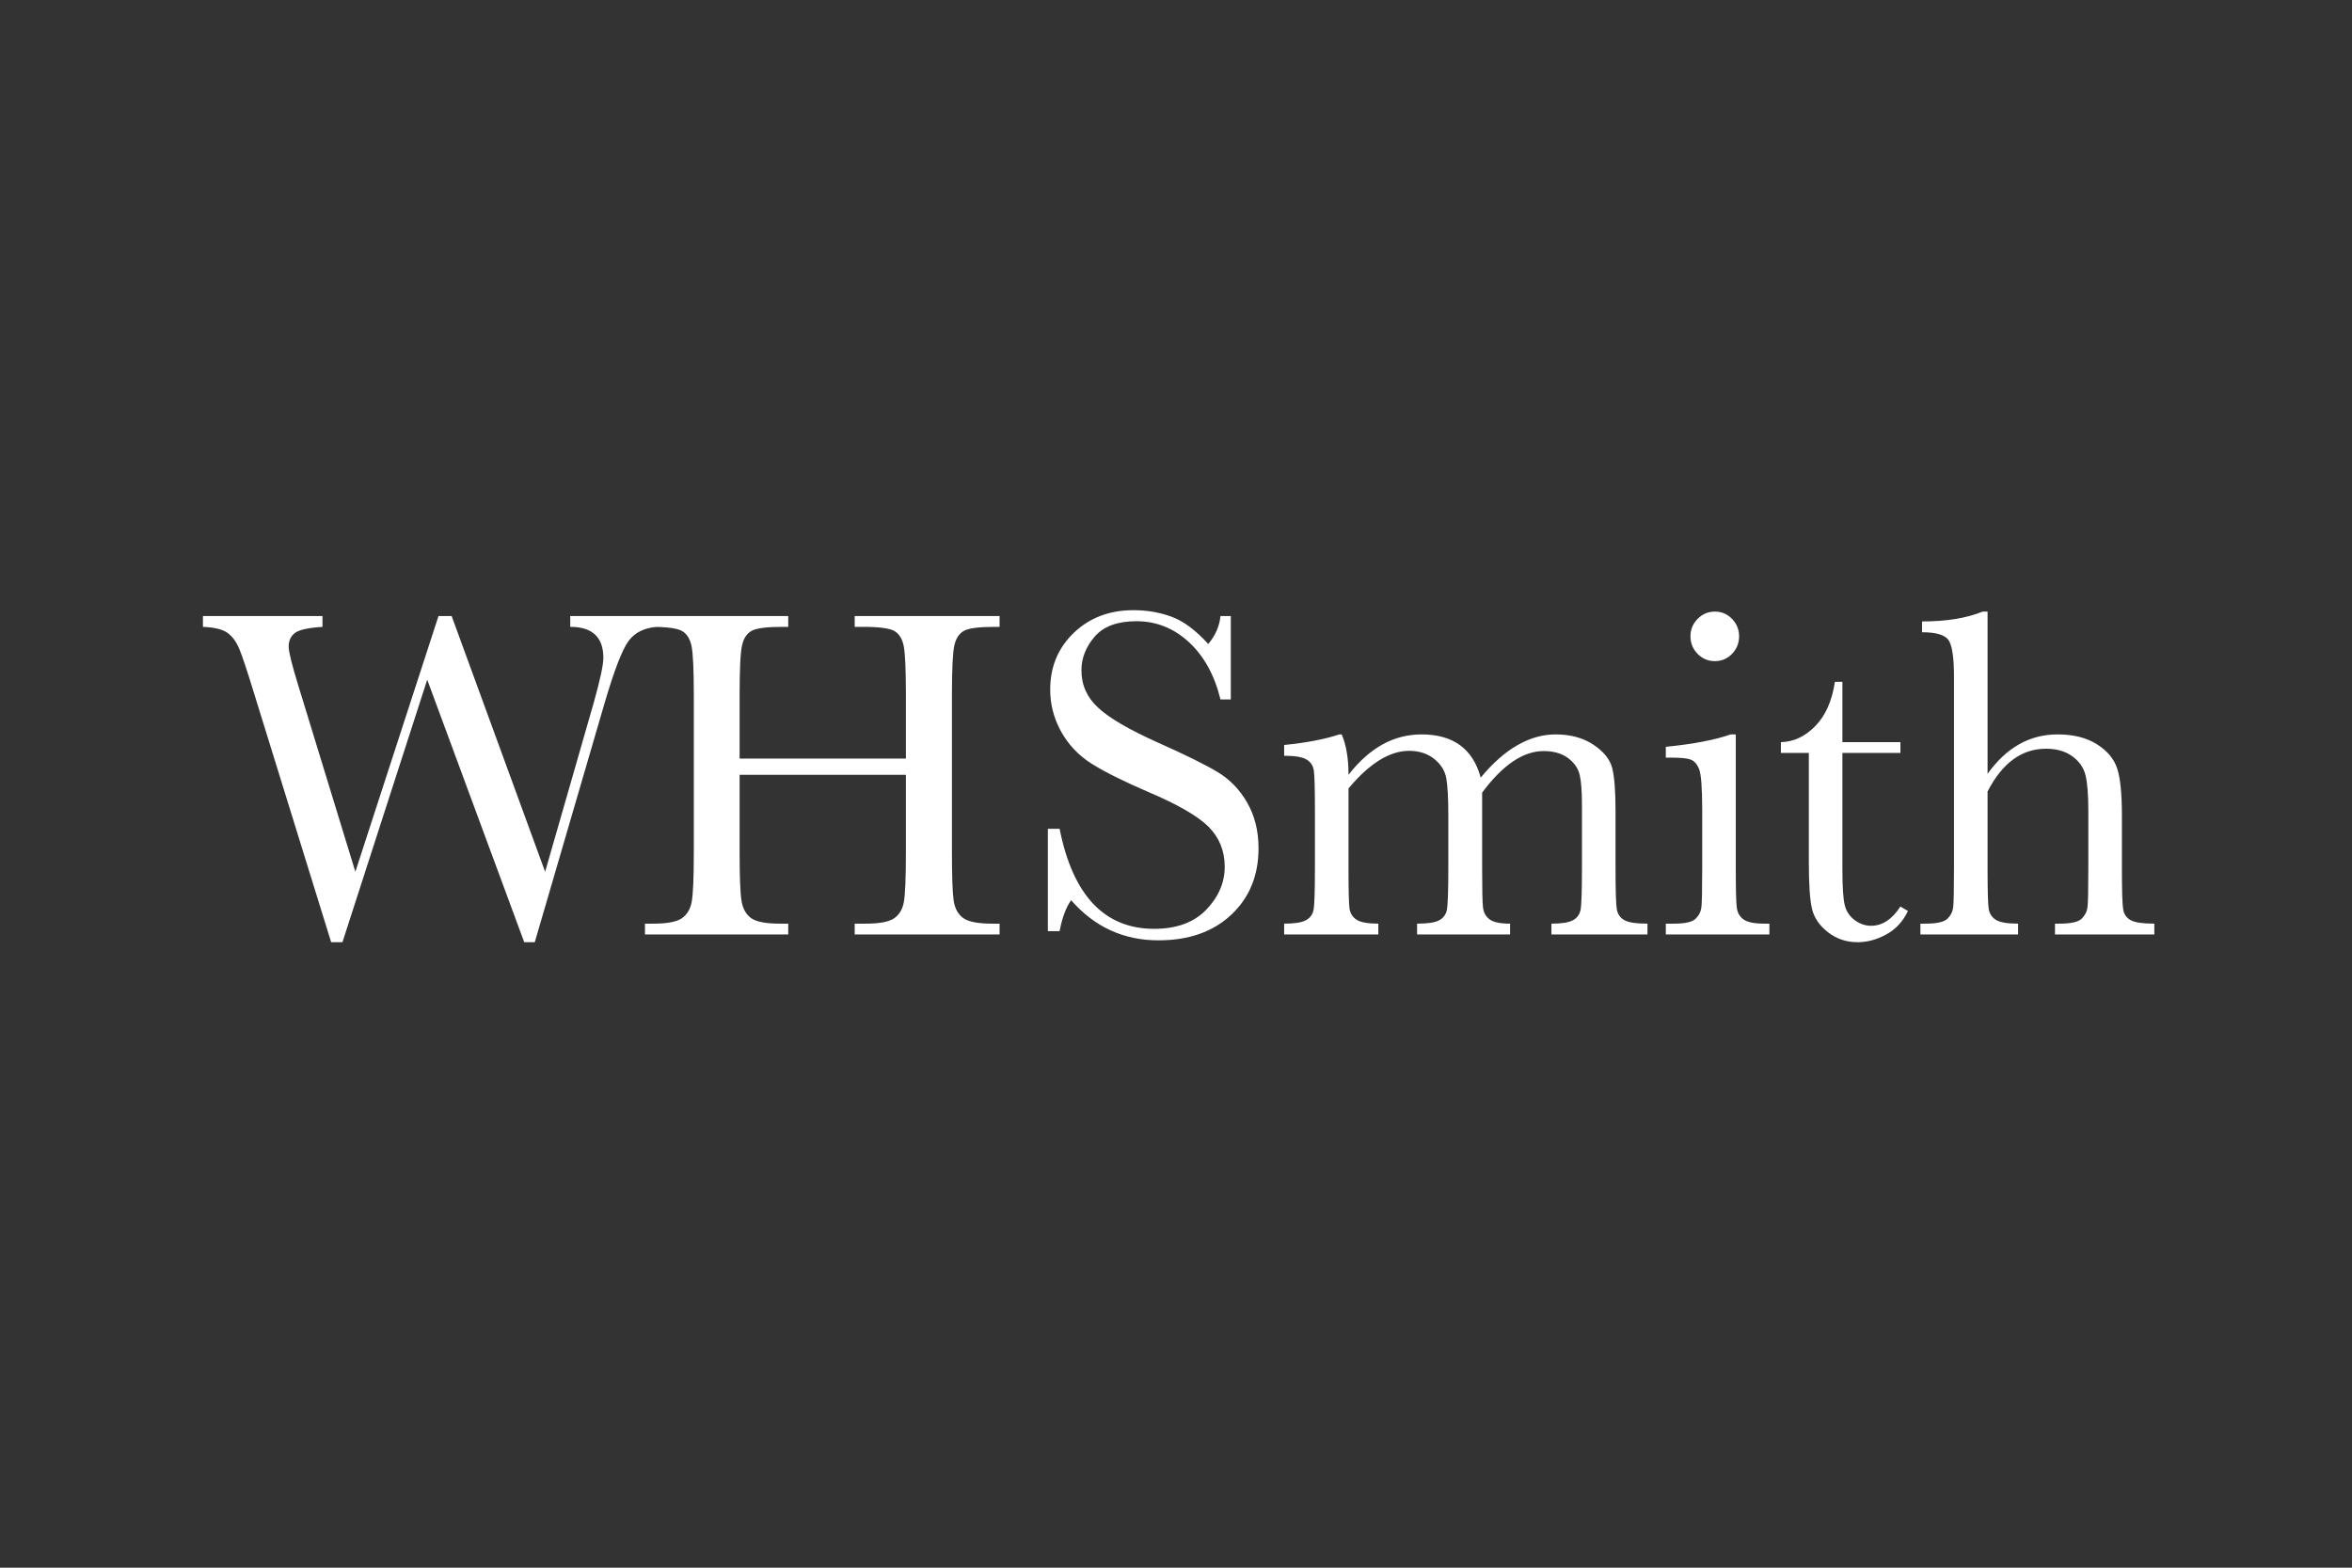 <?xml version="1.0" encoding="UTF-8" standalone="no"?> <svg xmlns="http://www.w3.org/2000/svg" xmlns:xlink="http://www.w3.org/1999/xlink" xmlns:serif="http://www.serif.com/" width="100%" height="100%" viewBox="0 0 300 200" version="1.1" xml:space="preserve" style="fill-rule:evenodd;clip-rule:evenodd;stroke-linejoin:round;stroke-miterlimit:2;"><rect x="0" y="0" width="300" height="200" fill="#333333" stroke="none"/> <g transform="matrix(0.3,0,0,0.3,150,98.461)"> <g transform="matrix(1,0,0,1,-500,-152.373)"> <g transform="matrix(8.364,0,0,-8.364,-426.783,6781.05)"> <g id="WHSmith_NoM_2012"> <g id="g3107"> <g id="g3023"> <g id="g3025"> <g id="g3031" transform="matrix(1,0,0,1,81.769,796.049)"> <path id="path3033" d="M0,0C0.485,1.648 0.887,2.688 1.206,3.122C1.524,3.556 2.01,3.797 2.662,3.844L2.662,4.393L-1.755,4.393L-1.755,3.844C-0.633,3.844 -0.072,3.319 -0.072,2.268C-0.072,1.91 -0.235,1.15 -0.561,-0.012L-3.032,-8.608L-7.784,4.393L-8.453,4.393L-12.679,-8.608L-15.568,0.824C-15.902,1.906 -16.069,2.579 -16.069,2.841C-16.069,3.136 -15.966,3.365 -15.759,3.528C-15.552,3.691 -15.083,3.797 -14.35,3.844L-14.35,4.393L-20.427,4.393L-20.427,3.844C-19.846,3.82 -19.43,3.719 -19.179,3.54C-18.929,3.361 -18.726,3.082 -18.571,2.704C-18.415,2.326 -18.163,1.564 -17.813,0.418L-13.909,-12.189L-13.335,-12.189L-9.026,1.158L-4.095,-12.189L-3.558,-12.189L0,0ZM15.307,-7.581C15.307,-8.934 15.271,-9.796 15.199,-10.166C15.128,-10.536 14.959,-10.809 14.692,-10.984C14.425,-11.159 13.95,-11.246 13.265,-11.246L12.704,-11.246L12.704,-11.795L20.07,-11.795L20.07,-11.246L19.7,-11.246C18.976,-11.246 18.482,-11.151 18.22,-10.96C17.957,-10.769 17.796,-10.476 17.736,-10.082C17.677,-9.688 17.647,-8.855 17.647,-7.581L17.647,0.358C17.647,1.703 17.689,2.555 17.772,2.913C17.856,3.271 18.021,3.516 18.268,3.647C18.514,3.779 19.036,3.844 19.832,3.844L20.07,3.844L20.07,4.393L12.704,4.393L12.704,3.844L13.134,3.844C13.954,3.844 14.485,3.773 14.728,3.629C14.97,3.486 15.128,3.227 15.199,2.853C15.271,2.479 15.307,1.648 15.307,0.358L15.307,-2.853L6.854,-2.853L6.854,0.358C6.854,1.703 6.896,2.555 6.98,2.913C7.063,3.271 7.228,3.516 7.475,3.647C7.722,3.779 8.239,3.844 9.027,3.844L9.326,3.844L9.326,4.393L2.043,4.393L2.043,3.844L2.341,3.844C3.161,3.844 3.692,3.773 3.935,3.629C4.178,3.486 4.337,3.227 4.413,2.853C4.488,2.479 4.526,1.648 4.526,0.358L4.526,-7.581C4.526,-8.934 4.488,-9.796 4.413,-10.166C4.337,-10.536 4.166,-10.809 3.899,-10.984C3.633,-11.159 3.153,-11.246 2.461,-11.246L2.043,-11.246L2.043,-11.795L9.326,-11.795L9.326,-11.246L8.908,-11.246C8.183,-11.246 7.692,-11.151 7.433,-10.96C7.174,-10.769 7.013,-10.476 6.95,-10.082C6.886,-9.688 6.854,-8.855 6.854,-7.581L6.854,-3.677L15.307,-3.677L15.307,-7.581ZM23.12,-11.628C23.247,-10.952 23.442,-10.427 23.705,-10.052C24.891,-11.413 26.371,-12.094 28.146,-12.094C29.69,-12.094 30.924,-11.66 31.847,-10.793C32.77,-9.925 33.232,-8.799 33.232,-7.414C33.232,-6.538 33.041,-5.766 32.659,-5.098C32.277,-4.429 31.769,-3.906 31.137,-3.528C30.504,-3.15 29.491,-2.65 28.098,-2.03C26.642,-1.377 25.635,-0.788 25.078,-0.263C24.513,0.255 24.23,0.887 24.23,1.636C24.23,2.256 24.455,2.827 24.905,3.349C25.354,3.87 26.061,4.131 27.024,4.131C28.034,4.131 28.924,3.777 29.692,3.068C30.46,2.36 30.995,1.389 31.298,0.155L31.823,0.155L31.823,4.393L31.298,4.393C31.25,3.884 31.043,3.41 30.677,2.973C30.04,3.673 29.419,4.135 28.815,4.358C28.21,4.58 27.565,4.692 26.88,4.692C25.655,4.692 24.642,4.308 23.842,3.54C23.042,2.772 22.642,1.811 22.642,0.657C22.642,-0.1 22.827,-0.812 23.197,-1.48C23.568,-2.149 24.083,-2.692 24.743,-3.11C25.404,-3.528 26.383,-4.016 27.68,-4.573C29.137,-5.193 30.14,-5.774 30.689,-6.316C31.238,-6.865 31.513,-7.545 31.513,-8.357C31.513,-9.161 31.2,-9.887 30.576,-10.536C29.951,-11.185 29.069,-11.509 27.931,-11.509C25.4,-11.509 23.796,-9.814 23.12,-6.423L22.523,-6.423L22.523,-11.628L23.12,-11.628ZM34.535,-2.161L34.535,-2.71C35.084,-2.71 35.464,-2.774 35.675,-2.901C35.886,-3.029 36.009,-3.217 36.045,-3.468C36.081,-3.719 36.099,-4.401 36.099,-5.516L36.099,-8.441C36.099,-9.619 36.075,-10.323 36.027,-10.554C35.979,-10.785 35.85,-10.958 35.639,-11.073C35.428,-11.189 35.06,-11.246 34.535,-11.246L34.535,-11.795L39.322,-11.795L39.322,-11.246C38.789,-11.246 38.419,-11.179 38.212,-11.043C38.005,-10.908 37.885,-10.709 37.854,-10.446C37.822,-10.184 37.806,-9.515 37.806,-8.441L37.806,-4.37C38.339,-3.733 38.863,-3.255 39.376,-2.937C39.889,-2.619 40.393,-2.459 40.886,-2.459C41.395,-2.459 41.821,-2.597 42.164,-2.871C42.506,-3.146 42.711,-3.476 42.778,-3.862C42.846,-4.248 42.88,-4.871 42.88,-5.731L42.88,-8.441C42.88,-9.627 42.854,-10.335 42.802,-10.566C42.75,-10.797 42.619,-10.968 42.408,-11.079C42.197,-11.191 41.825,-11.246 41.292,-11.246L41.292,-11.795L46.02,-11.795L46.02,-11.246C45.518,-11.246 45.17,-11.173 44.975,-11.025C44.78,-10.878 44.669,-10.671 44.641,-10.405C44.613,-10.138 44.599,-9.483 44.599,-8.441L44.599,-4.584C45.124,-3.876 45.648,-3.347 46.169,-2.997C46.69,-2.646 47.21,-2.471 47.727,-2.471C48.236,-2.471 48.65,-2.591 48.969,-2.829C49.287,-3.068 49.484,-3.355 49.56,-3.689C49.635,-4.023 49.673,-4.521 49.673,-5.181L49.673,-8.441C49.673,-9.611 49.649,-10.313 49.601,-10.548C49.554,-10.783 49.424,-10.958 49.213,-11.073C49.002,-11.189 48.638,-11.246 48.121,-11.246L48.121,-11.795L53.004,-11.795L53.004,-11.246C52.431,-11.246 52.039,-11.187 51.828,-11.067C51.617,-10.948 51.49,-10.765 51.446,-10.518C51.402,-10.271 51.38,-9.579 51.38,-8.441L51.38,-5.504C51.38,-4.509 51.324,-3.789 51.213,-3.343C51.102,-2.897 50.783,-2.499 50.258,-2.149C49.733,-1.799 49.092,-1.624 48.336,-1.624C47.675,-1.624 47.027,-1.807 46.39,-2.173C45.753,-2.539 45.132,-3.088 44.527,-3.82C44.328,-3.088 43.978,-2.539 43.477,-2.173C42.975,-1.807 42.323,-1.624 41.519,-1.624C40.81,-1.624 40.148,-1.795 39.531,-2.137C38.914,-2.479 38.339,-2.993 37.806,-3.677C37.806,-2.841 37.691,-2.157 37.46,-1.624L37.34,-1.624C36.6,-1.87 35.665,-2.05 34.535,-2.161M55.553,2.471C55.796,2.224 56.089,2.101 56.431,2.101C56.773,2.101 57.064,2.224 57.302,2.471C57.541,2.718 57.661,3.016 57.661,3.367C57.661,3.709 57.541,4.003 57.302,4.25C57.064,4.497 56.773,4.62 56.431,4.62C56.089,4.62 55.796,4.497 55.553,4.25C55.311,4.003 55.189,3.709 55.189,3.367C55.189,3.016 55.311,2.718 55.553,2.471M57.231,-1.624C56.451,-1.902 55.352,-2.113 53.936,-2.256L53.936,-2.806L54.258,-2.806C54.704,-2.806 55.016,-2.837 55.195,-2.901C55.374,-2.965 55.518,-3.124 55.625,-3.379C55.732,-3.633 55.786,-4.334 55.786,-5.48L55.786,-8.441C55.786,-9.531 55.772,-10.19 55.744,-10.417C55.716,-10.643 55.617,-10.838 55.446,-11.001C55.275,-11.165 54.907,-11.246 54.342,-11.246L53.936,-11.246L53.936,-11.795L59.201,-11.795L59.201,-11.246L58.95,-11.246C58.44,-11.246 58.086,-11.175 57.887,-11.031C57.688,-10.888 57.573,-10.681 57.541,-10.411C57.509,-10.14 57.493,-9.483 57.493,-8.441L57.493,-1.624L57.231,-1.624ZM65.862,-2.018L62.913,-2.018L62.913,1.051L62.531,1.051C62.388,0.087 62.058,-0.661 61.541,-1.194C61.023,-1.727 60.438,-2.002 59.786,-2.018L59.786,-2.567L61.206,-2.567L61.206,-8.106C61.206,-9.245 61.26,-10.04 61.367,-10.494C61.475,-10.948 61.745,-11.344 62.179,-11.682C62.613,-12.02 63.116,-12.189 63.689,-12.189C64.183,-12.189 64.67,-12.056 65.152,-11.789C65.633,-11.523 65.998,-11.127 66.244,-10.602L65.862,-10.375C65.44,-11.027 64.943,-11.354 64.37,-11.354C64.075,-11.354 63.799,-11.258 63.54,-11.067C63.282,-10.876 63.112,-10.624 63.033,-10.309C62.953,-9.995 62.913,-9.384 62.913,-8.476L62.913,-2.567L65.862,-2.567L65.862,-2.018ZM70.292,4.62L70.041,4.62C69.222,4.286 68.195,4.119 66.961,4.119L66.961,3.57C67.67,3.57 68.117,3.438 68.304,3.176C68.491,2.913 68.585,2.288 68.585,1.301L68.585,-8.441C68.585,-9.531 68.571,-10.19 68.543,-10.417C68.515,-10.643 68.416,-10.838 68.245,-11.001C68.073,-11.165 67.701,-11.246 67.128,-11.246L66.878,-11.246L66.878,-11.795L71.844,-11.795L71.844,-11.246C71.295,-11.246 70.917,-11.181 70.71,-11.049C70.503,-10.918 70.382,-10.725 70.346,-10.47C70.31,-10.216 70.292,-9.539 70.292,-8.441L70.292,-4.525C70.666,-3.801 71.1,-3.257 71.593,-2.895C72.087,-2.533 72.644,-2.352 73.265,-2.352C73.798,-2.352 74.242,-2.479 74.596,-2.734C74.95,-2.989 75.175,-3.311 75.271,-3.701C75.366,-4.091 75.414,-4.692 75.414,-5.504L75.414,-8.441C75.414,-9.523 75.4,-10.178 75.372,-10.405C75.344,-10.631 75.245,-10.828 75.074,-10.996C74.902,-11.163 74.526,-11.246 73.945,-11.246L73.719,-11.246L73.719,-11.795L78.769,-11.795L78.769,-11.246C78.188,-11.246 77.79,-11.189 77.575,-11.073C77.36,-10.958 77.23,-10.777 77.187,-10.53C77.143,-10.283 77.121,-9.587 77.121,-8.441L77.121,-5.742C77.121,-4.644 77.041,-3.85 76.882,-3.361C76.723,-2.871 76.379,-2.459 75.85,-2.125C75.32,-1.791 74.654,-1.624 73.85,-1.624C73.141,-1.624 72.491,-1.791 71.898,-2.125C71.305,-2.459 70.77,-2.961 70.292,-3.629L70.292,4.62Z" style="fill:white;fill-rule:nonzero;"></path> </g> </g> </g> </g> </g> </g> </g> </g> </svg> 